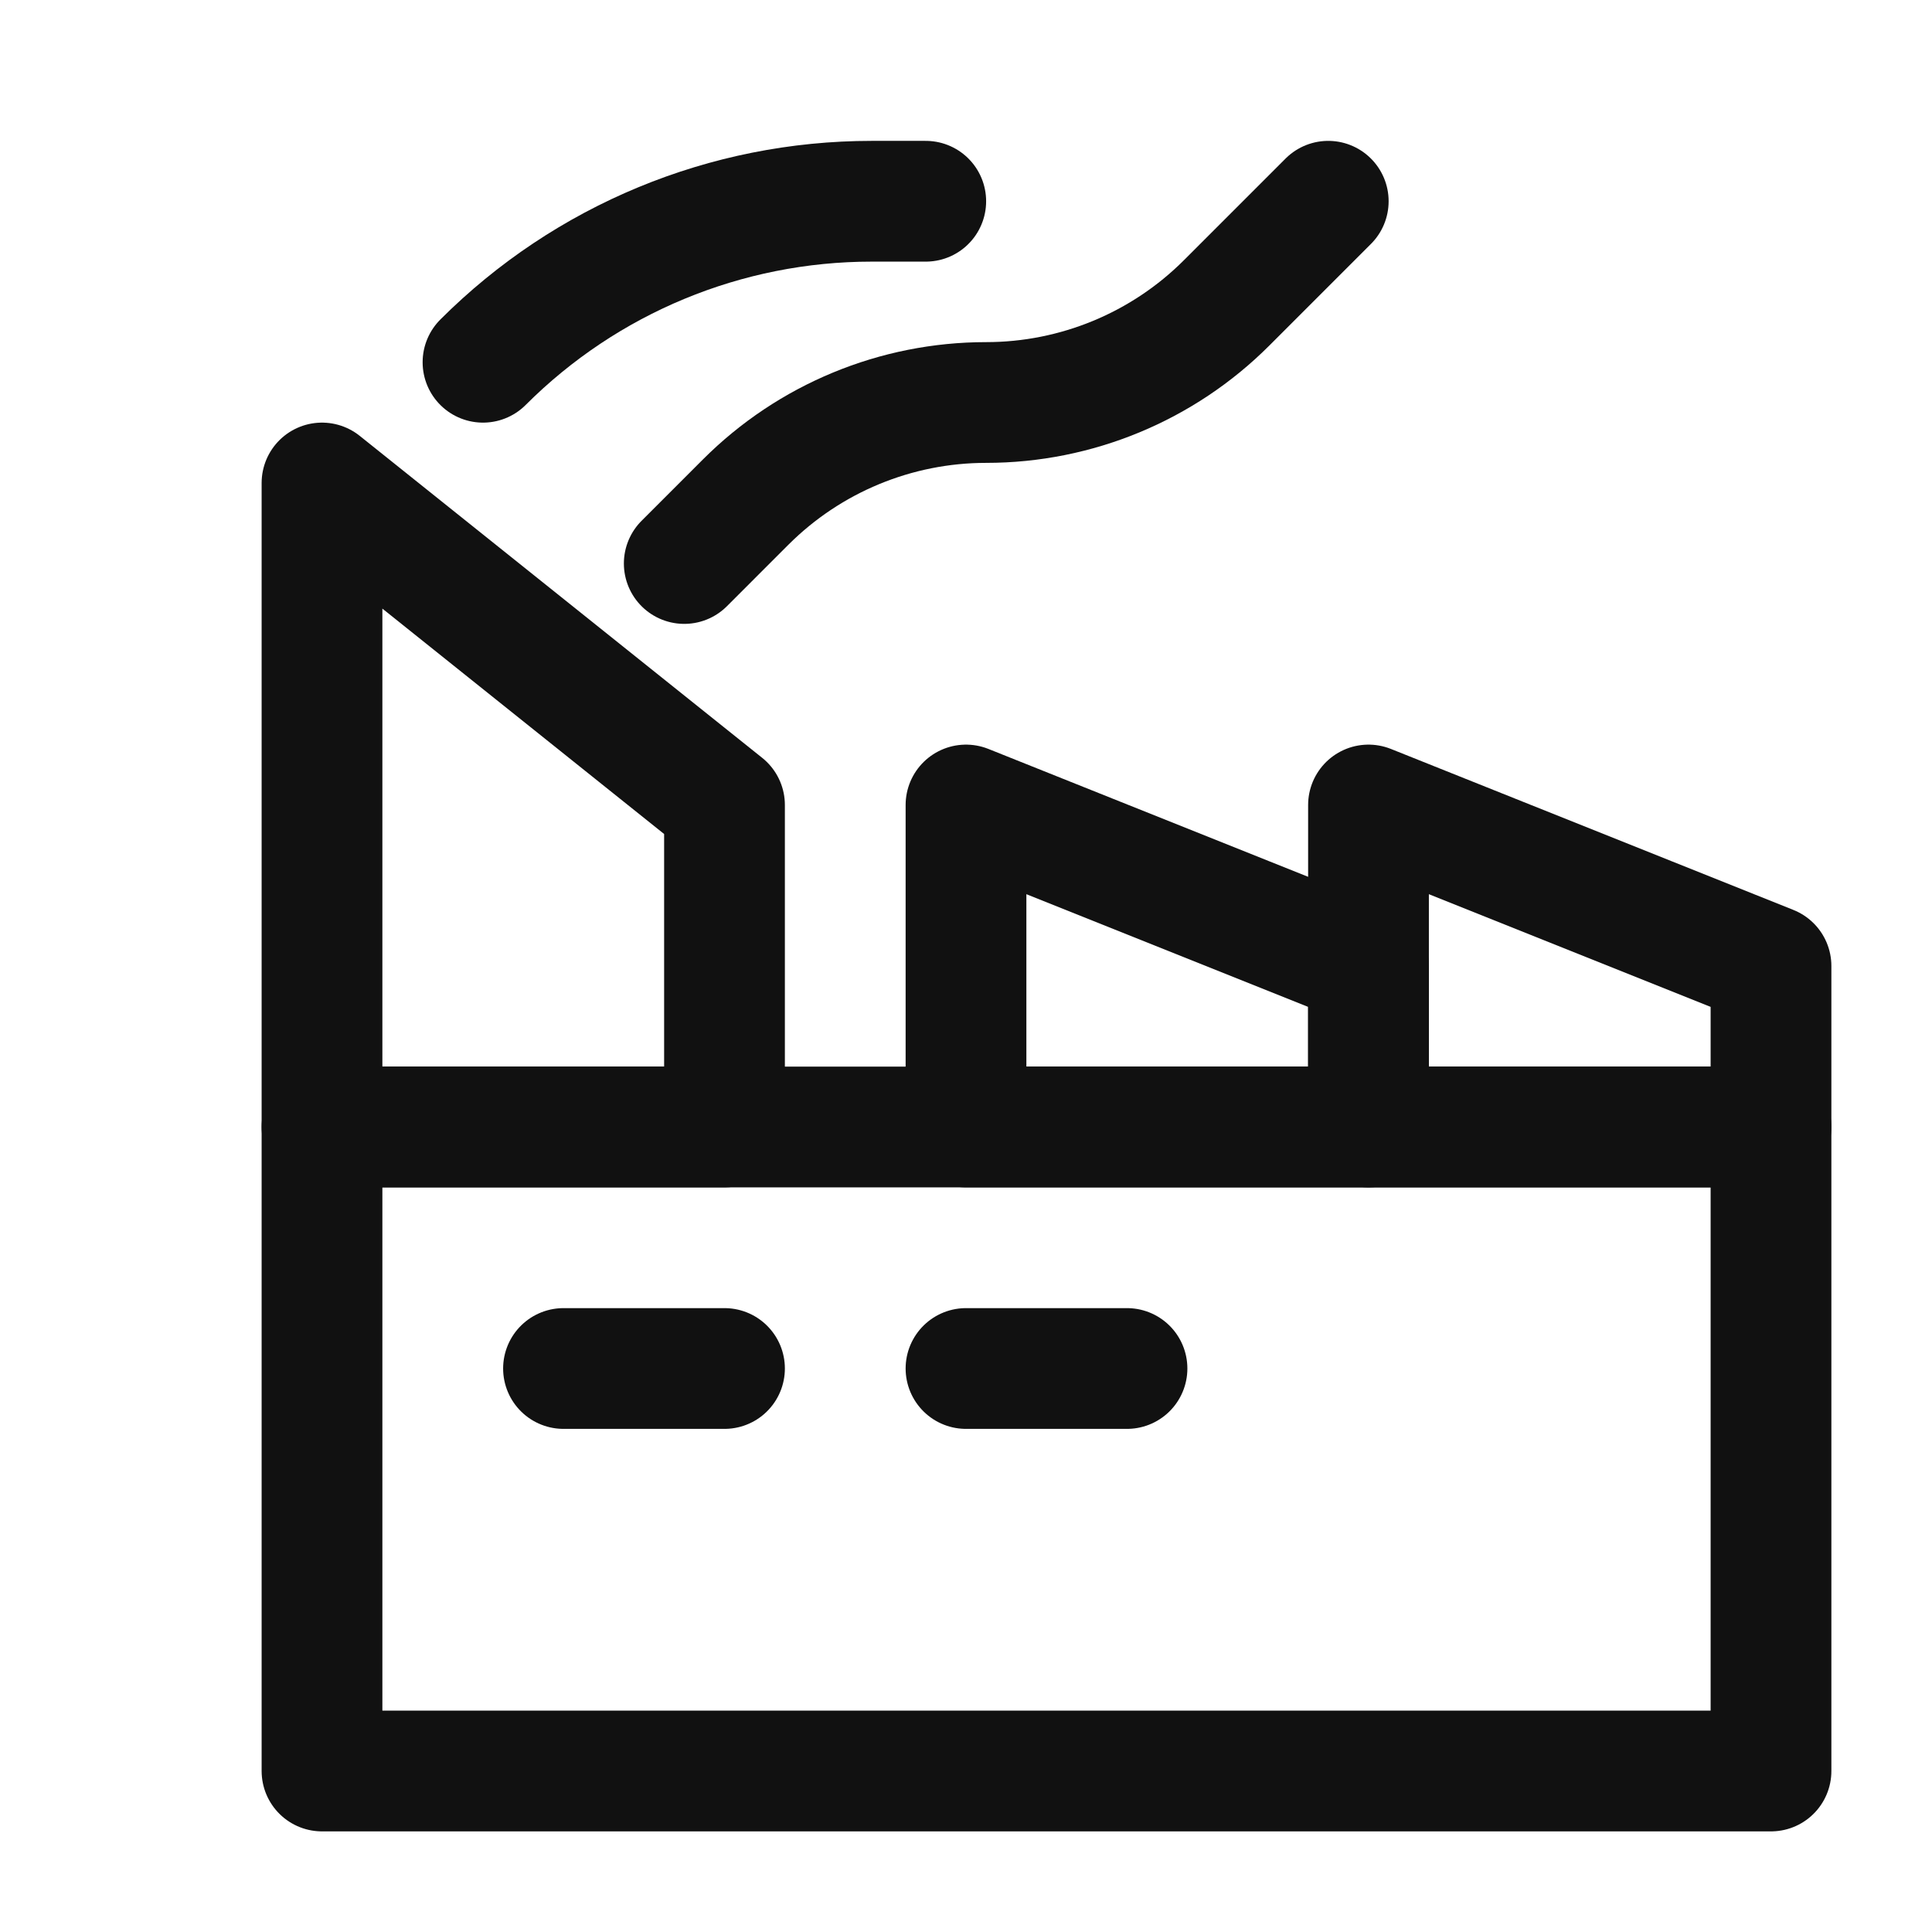 <svg width="24" height="24" viewBox="0 0 24 24" fill="none" xmlns="http://www.w3.org/2000/svg">
<path d="M4 14V22H22V14H4Z" stroke="#111111" stroke-width="1.5" stroke-linecap="round" stroke-linejoin="round"/>
<path d="M4 6V14H9V10L4 6Z" stroke="#111111" stroke-width="1.5" stroke-linecap="round" stroke-linejoin="round"/>
<path d="M12 10V14H17V12L12 10Z" stroke="#111111" stroke-width="1.5" stroke-linecap="round" stroke-linejoin="round"/>
<path d="M17 10V14H22V12L17 10Z" stroke="#111111" stroke-width="1.5" stroke-linecap="round" stroke-linejoin="round"/>
<path d="M8.5 7L9.263 6.237C10.055 5.445 11.13 5 12.25 5V5C13.37 5 14.445 4.555 15.237 3.763L16.5 2.5" stroke="#111111" stroke-width="1.5" stroke-linecap="round" stroke-linejoin="round"/>
<path d="M6 4.5V4.5C7.281 3.219 9.017 2.5 10.828 2.5H11.5" stroke="#111111" stroke-width="1.5" stroke-linecap="round" stroke-linejoin="round"/>
<path d="M12 17H14" stroke="#111111" stroke-width="1.5" stroke-linecap="round" stroke-linejoin="round"/>
<path d="M7 17H9" stroke="#111111" stroke-width="1.5" stroke-linecap="round" stroke-linejoin="round"/>
</svg>
